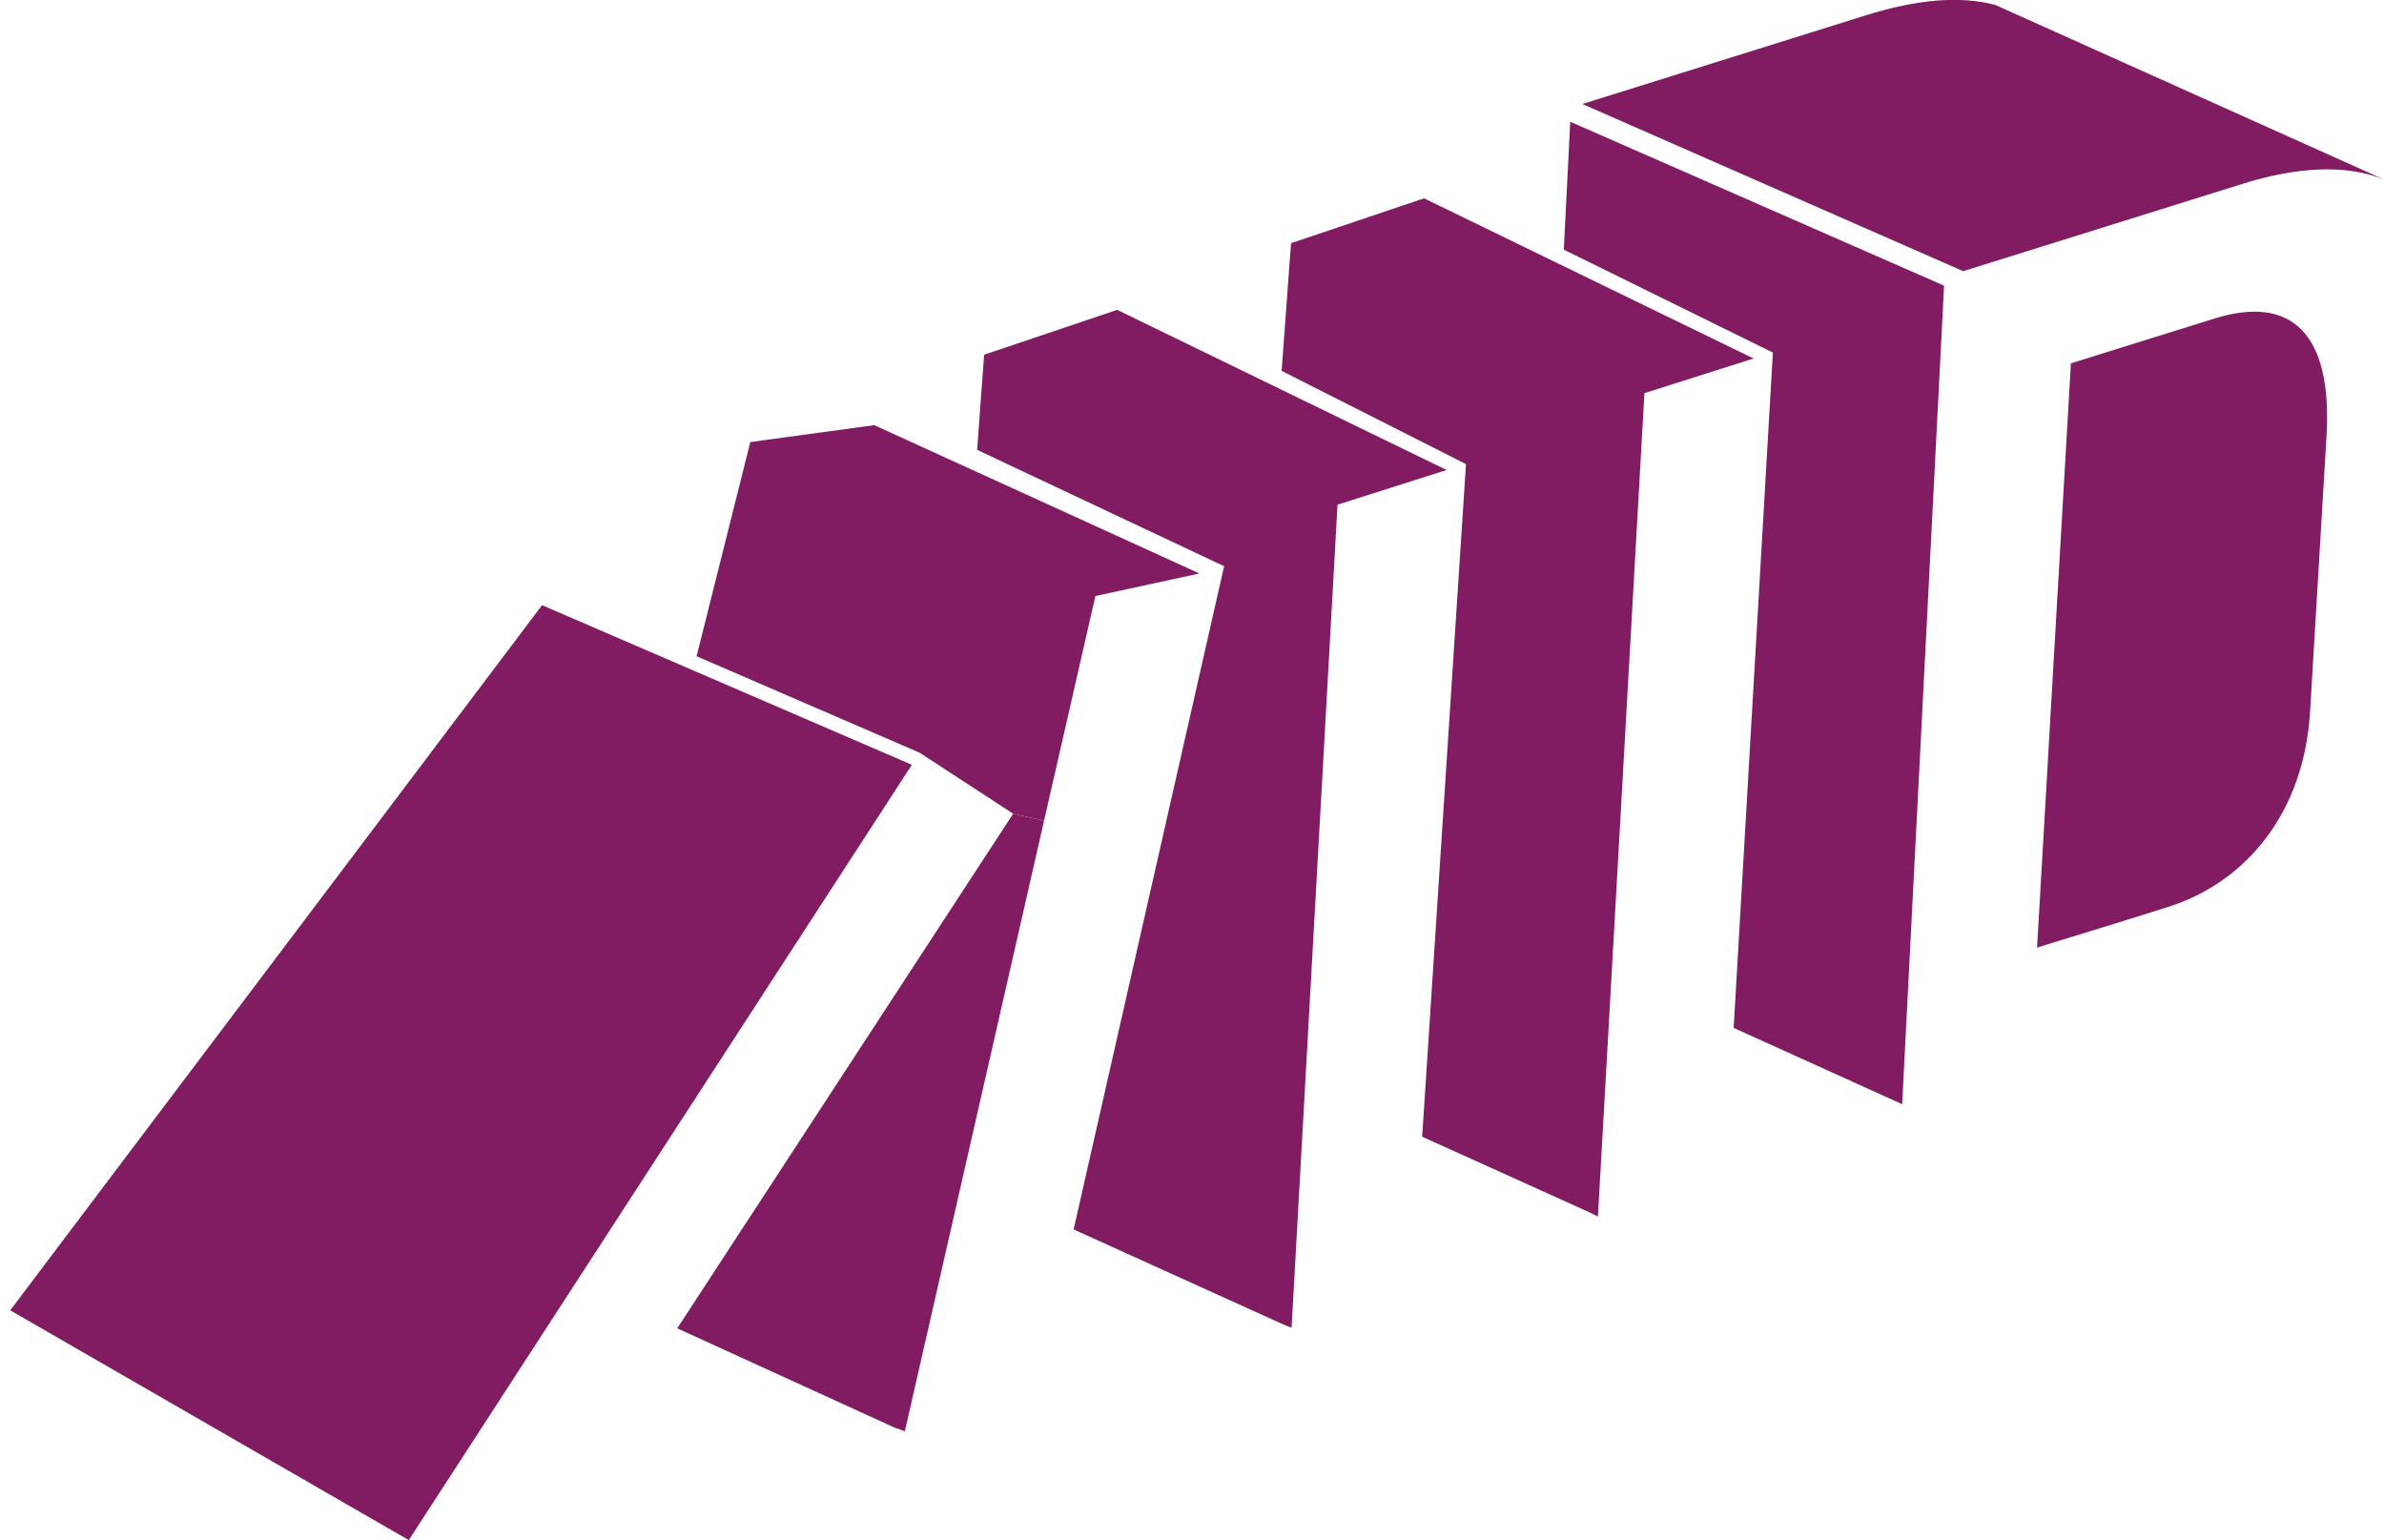 <?xml version="1.0" encoding="utf-8"?>
<!-- Generator: Adobe Illustrator 24.0.2, SVG Export Plug-In . SVG Version: 6.00 Build 0)  -->
<svg version="1.1" id="Ebene_1" xmlns="http://www.w3.org/2000/svg" xmlns:xlink="http://www.w3.org/1999/xlink" x="0px" y="0px"
	 viewBox="0 0 887.1 573.1" style="enable-background:new 0 0 887.1 573.1;" xml:space="preserve">
<style type="text/css">
	.st0{fill:#811C62;}
	.st1{fill:#1D1D1B;stroke:#1D1D1B;stroke-width:5.145;stroke-miterlimit:10;}
	.st2{fill:#811C62;stroke:#1D1D1B;stroke-width:5.145;stroke-miterlimit:10;}
</style>
<g>
	<g id="XMLID_20_">
		<g>
			<path class="st0" d="M887.1,66.8L887.1,66.8c-14.1-5.7-32.4-4.9-53.9,2l-102.7,32.1L588.8,38.7l105.5-33
				c18.8-5.9,35.1-7.4,48.3-3.8L887.1,66.8z"/>
			<path class="st0" d="M823.8,118.6c28.9-9.1,44.2,5.5,41.9,43.9l-6.1,102.2c-2.2,37.3-23.4,63.5-52.9,72.8
				c-13.8,4.4-34.7,10.8-48.7,15.1l12.6-217.4L823.8,118.6z"/>
			<polygon class="st0" points="723.4,106.3 707.8,410.9 645.1,382.5 659.7,131.2 581.9,92.9 584.3,45.3 			"/>
		</g>
	</g>
</g>
<g id="XMLID_19_">
	<g>
		<polygon class="st0" points="652.5,133.4 611.9,146.3 594.6,452.7 591.6,451.2 529.2,423 545.5,172.7 476.9,138 480.4,90.5 
			529.9,73.8 		"/>
	</g>
</g>
<g id="XMLID_18_">
	<g>
		<polygon class="st0" points="538.3,174.9 497.7,187.8 480.6,494.1 477.4,492.8 399.5,457.5 455.5,210.7 363.6,167.4 366.2,132 
			415.7,115.3 		"/>
	</g>
</g>
<path class="st1" d="M0,488.3"/>
<path class="st2" d="M341.1,282.4"/>
<path class="st1" d="M0,488.3"/>
<path class="st2" d="M341.1,282.4"/>
<g id="XMLID_15_">
	<g>
		<polygon class="st0" points="446.3,213.4 407.6,221.8 388.5,305.4 377,302.8 342.2,280.1 259.2,244.2 279.2,164.5 325.3,158.2 		
			"/>
		<polygon class="st0" points="388.5,305.4 336.7,532.6 333,531.3 252,494.3 377,302.8 		"/>
	</g>
</g>
<g id="XMLID_14_">
	<g>
		<polygon class="st0" points="339.3,284.6 152.1,573.1 3.8,487.6 201.7,225.2 		"/>
	</g>
</g>
</svg>
